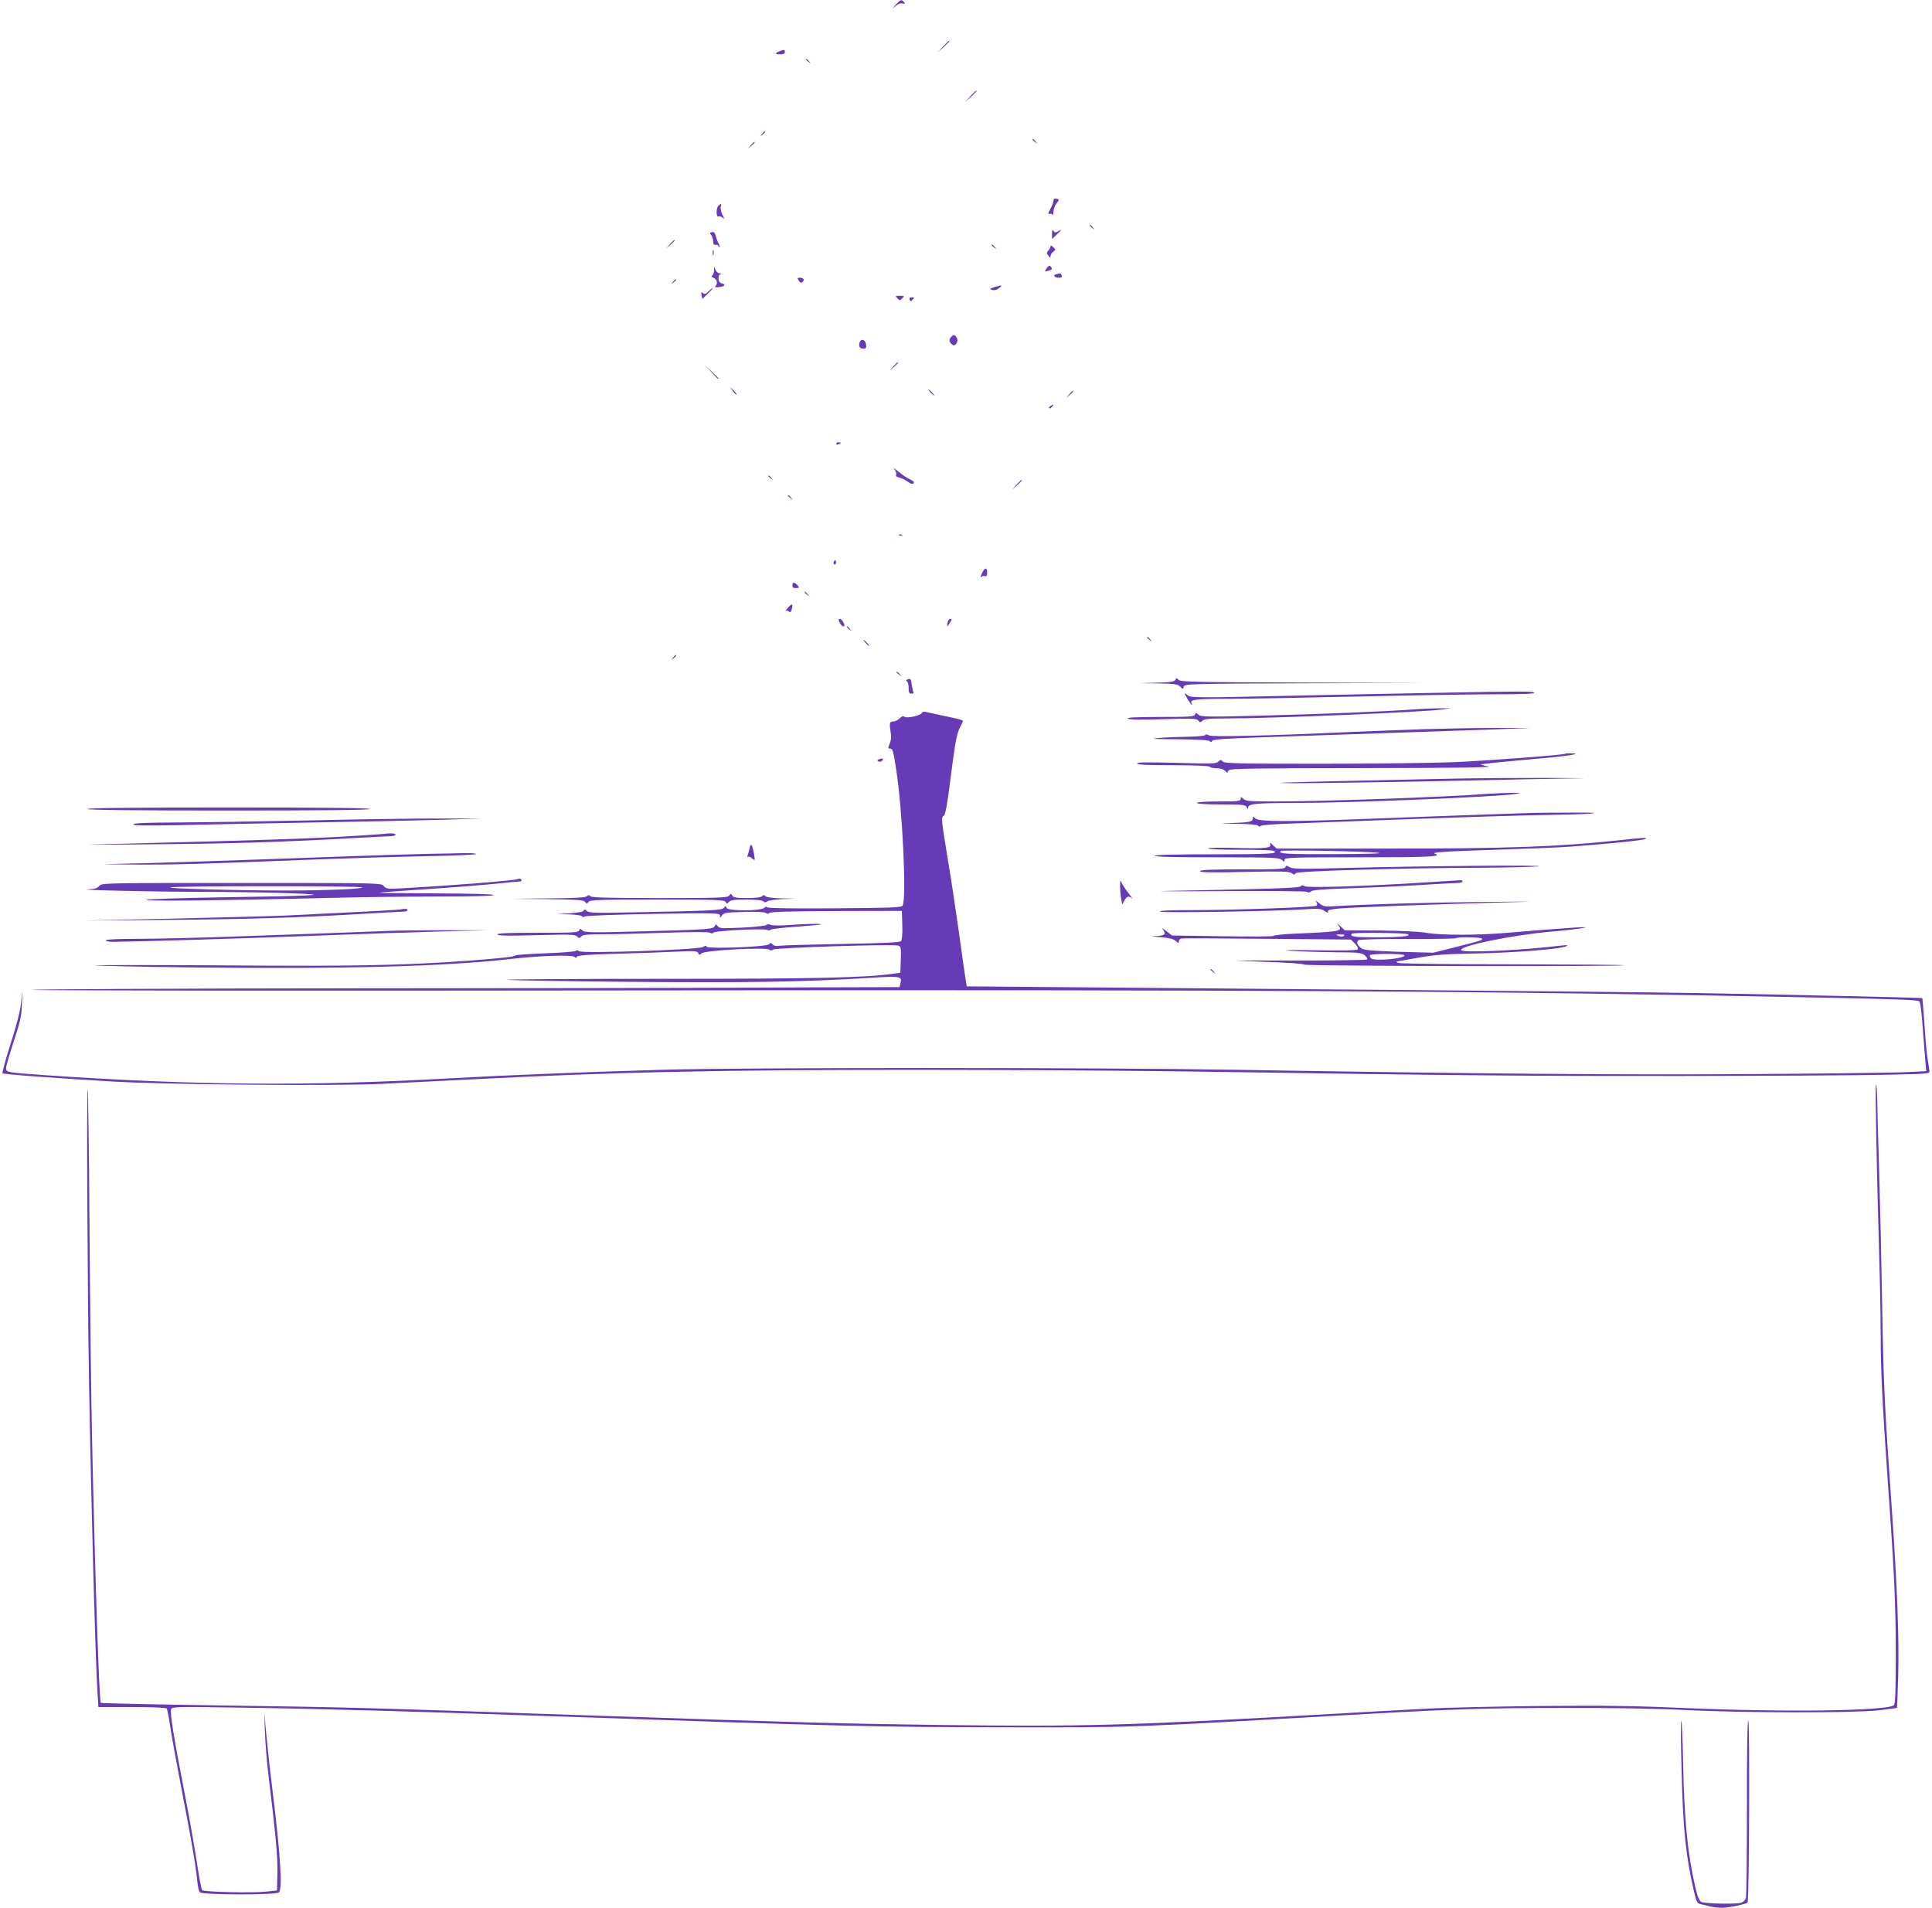 <?xml version="1.0" standalone="no"?>
<!DOCTYPE svg PUBLIC "-//W3C//DTD SVG 20010904//EN"
 "http://www.w3.org/TR/2001/REC-SVG-20010904/DTD/svg10.dtd">
<svg version="1.0" xmlns="http://www.w3.org/2000/svg"
 width="1280pt" height="1264pt" viewBox="0 0 1280 1264"
 preserveAspectRatio="xMidYMid meet">
<g transform="translate(0,1264) scale(0.1,-0.1)"
fill="#673ab7" stroke="none">
<path d="M5934 12608 c-27 -30 -27 -31 -2 -9 18 15 34 22 48 18 17 -4 19 -3 9
9 -16 20 -22 18 -55 -18z"/>
<path d="M6249 12333 l-34 -38 38 34 c20 19 37 36 37 38 0 8 -8 0 -41 -34z"/>
<path d="M5163 12300 c-31 -13 -29 -20 7 -20 20 0 30 5 30 15 0 17 -5 18 -37
5z"/>
<path d="M5340 12246 c0 -2 8 -10 18 -17 15 -13 16 -12 3 4 -13 16 -21 21 -21
13z"/>
<path d="M6429 12003 l-34 -38 38 34 c20 19 37 36 37 38 0 8 -8 0 -41 -34z"/>
<path d="M5049 11753 c-13 -16 -12 -17 4 -4 16 13 21 21 13 21 -2 0 -10 -8
-17 -17z"/>
<path d="M6840 11716 c0 -2 8 -10 18 -17 15 -13 16 -12 3 4 -13 16 -21 21 -21
13z"/>
<path d="M4974 11678 l-19 -23 23 19 c21 18 27 26 19 26 -2 0 -12 -10 -23 -22z"/>
<path d="M6980 11311 c0 -9 -9 -34 -21 -55 -16 -30 -17 -37 -5 -33 8 3 17 1
20 -6 2 -7 5 2 5 19 1 17 10 43 21 57 20 25 20 25 0 30 -14 4 -20 0 -20 -12z"/>
<path d="M4760 11277 c-17 -13 -16 -82 1 -71 5 3 17 0 26 -8 14 -11 14 -9 -1
20 -9 18 -14 42 -11 52 7 23 5 24 -15 7z"/>
<path d="M7220 11146 c0 -2 8 -10 18 -17 15 -13 16 -12 3 4 -13 16 -21 21 -21
13z"/>
<path d="M6970 11091 l0 -35 30 29 c35 34 38 40 10 23 -17 -11 -22 -10 -30 2
-7 11 -10 6 -10 -19z"/>
<path d="M4717 11102 c-15 -3 -16 -6 -5 -19 6 -8 12 -27 13 -41 0 -20 5 -26
18 -24 9 2 17 -3 17 -9 0 -7 3 -10 6 -7 3 4 0 17 -7 30 -7 12 -15 34 -18 48
-4 18 -11 24 -24 22z"/>
<path d="M4439 11023 l-24 -28 28 24 c25 23 32 31 24 31 -2 0 -14 -12 -28 -27z"/>
<path d="M6570 11016 c0 -2 8 -10 18 -17 15 -13 16 -12 3 4 -13 16 -21 21 -21
13z"/>
<path d="M6960 11008 c0 -6 -6 -19 -14 -27 -13 -14 -13 -19 0 -35 12 -17 14
-17 14 -3 0 9 8 22 18 29 17 13 17 14 0 31 -10 10 -18 12 -18 5z"/>
<path d="M4722 10965 c0 -16 2 -22 5 -12 2 9 2 23 0 30 -3 6 -5 -1 -5 -18z"/>
<path d="M6932 10859 c-12 -19 -12 -20 10 -14 29 9 31 11 23 24 -9 16 -19 13
-33 -10z"/>
<path d="M4731 10848 c-1 -15 -6 -30 -13 -34 -7 -5 -4 -10 10 -15 23 -9 29
-38 12 -55 -7 -7 2 -9 25 -6 39 5 46 17 15 25 -23 6 -28 52 -7 60 7 3 5 6 -6
6 -10 1 -22 11 -27 24 -8 21 -9 21 -9 -5z"/>
<path d="M6997 10823 c-24 -6 -11 -23 18 -23 18 0 23 4 19 15 -6 16 -7 16 -37
8z"/>
<path d="M5292 10781 c9 -15 16 -17 25 -9 16 13 7 28 -18 28 -16 0 -18 -3 -7
-19z"/>
<path d="M4459 10773 c-13 -16 -12 -17 4 -4 16 13 21 21 13 21 -2 0 -10 -8
-17 -17z"/>
<path d="M6593 10739 c-38 -11 -40 -15 -15 -21 10 -3 29 3 41 13 25 21 22 22
-26 8z"/>
<path d="M4693 10708 c-17 -17 -25 -19 -36 -10 -12 10 -13 8 -9 -14 l5 -25 33
32 c32 31 38 39 31 39 -1 0 -12 -10 -24 -22z"/>
<path d="M5945 10664 c15 -16 18 -16 33 0 15 15 14 16 -17 16 -30 0 -31 -1
-16 -16z"/>
<path d="M6027 10654 c3 -9 9 -12 12 -7 3 4 10 11 15 16 5 4 0 7 -12 7 -15 0
-20 -4 -15 -16z"/>
<path d="M6302 10408 c-16 -16 -15 -33 4 -49 14 -11 18 -10 30 5 9 13 10 24 3
37 -11 22 -20 24 -37 7z"/>
<path d="M5695 10371 c-8 -27 1 -41 26 -41 16 0 20 6 17 27 -4 34 -33 43 -43
14z"/>
<path d="M5919 10213 l-24 -28 28 24 c25 23 32 31 24 31 -2 0 -14 -12 -28 -27z"/>
<path d="M4710 10178 c24 -27 45 -48 47 -48 8 0 0 9 -44 50 l-48 45 45 -47z"/>
<path d="M4856 10048 c10 -14 21 -24 23 -22 3 3 -6 15 -18 27 l-24 22 19 -27z"/>
<path d="M6165 10040 c10 -11 20 -20 23 -20 3 0 -3 9 -13 20 -10 11 -20 20
-23 20 -3 0 3 -9 13 -20z"/>
<path d="M7084 10028 l-19 -23 23 19 c21 18 27 26 19 26 -2 0 -12 -10 -23 -22z"/>
<path d="M6960 9950 c-8 -5 -12 -12 -9 -15 4 -3 12 1 19 10 14 17 11 19 -10 5z"/>
<path d="M5540 9700 c0 -5 7 -7 15 -4 8 4 15 8 15 10 0 2 -7 4 -15 4 -8 0 -15
-4 -15 -10z"/>
<path d="M5924 9533 c10 -12 16 -29 13 -37 -4 -10 3 -17 23 -21 16 -4 41 -16
55 -27 19 -14 30 -17 37 -10 7 7 1 15 -23 26 -19 8 -54 32 -79 53 -25 21 -37
28 -26 16z"/>
<path d="M5090 9486 c0 -2 8 -10 18 -17 15 -13 16 -12 3 4 -13 16 -21 21 -21
13z"/>
<path d="M6734 9428 l-29 -33 33 29 c30 28 37 36 29 36 -2 0 -16 -15 -33 -32z"/>
<path d="M5220 9356 c0 -2 8 -10 18 -17 15 -13 16 -12 3 4 -13 16 -21 21 -21
13z"/>
<path d="M5958 9093 c7 -3 16 -2 19 1 4 3 -2 6 -13 5 -11 0 -14 -3 -6 -6z"/>
<path d="M5526 8921 c-4 -7 -5 -15 -2 -18 9 -9 19 4 14 18 -4 11 -6 11 -12 0z"/>
<path d="M6506 8842 c-10 -20 -12 -32 -6 -25 7 6 19 9 26 6 10 -3 14 3 14 20
0 40 -15 40 -34 -1z"/>
<path d="M5250 8761 c0 -14 7 -18 24 -17 23 1 23 2 9 19 -21 22 -33 22 -33 -2z"/>
<path d="M5330 8716 c0 -2 8 -10 18 -17 15 -13 16 -12 3 4 -13 16 -21 21 -21
13z"/>
<path d="M5219 8612 c-13 -15 -20 -24 -15 -20 5 4 15 3 22 -3 10 -8 15 -5 20
16 9 37 1 39 -27 7z"/>
<path d="M5563 8515 c7 -14 18 -25 24 -25 10 0 10 6 1 25 -6 14 -17 25 -24 25
-9 0 -10 -6 -1 -25z"/>
<path d="M6278 8515 c-3 -14 -4 -25 -3 -25 2 0 10 11 19 25 13 20 14 25 2 25
-7 0 -16 -11 -18 -25z"/>
<path d="M5610 8486 c0 -2 8 -10 18 -17 15 -13 16 -12 3 4 -13 16 -21 21 -21
13z"/>
<path d="M7600 8416 c0 -2 8 -10 18 -17 15 -13 16 -12 3 4 -13 16 -21 21 -21
13z"/>
<path d="M5735 8380 c10 -11 20 -20 23 -20 3 0 -3 9 -13 20 -10 11 -20 20 -23
20 -3 0 3 -9 13 -20z"/>
<path d="M4459 8283 c-13 -16 -12 -17 4 -4 16 13 21 21 13 21 -2 0 -10 -8 -17
-17z"/>
<path d="M5940 8186 c0 -2 8 -10 18 -17 15 -13 16 -12 3 4 -13 16 -21 21 -21
13z"/>
<path d="M6016 8140 c-14 -4 -16 -9 -8 -14 7 -4 12 -24 12 -44 0 -31 4 -38 19
-38 11 0 17 5 13 11 -4 5 -9 28 -12 51 -4 35 -8 40 -24 34z"/>
<path d="M7787 8136 c-5 -12 -30 -16 -119 -19 l-113 -3 123 -2 c105 -2 125 -5
141 -21 19 -19 19 -19 24 0 5 18 28 19 804 22 l798 2 -809 3 c-713 2 -811 4
-826 17 -16 14 -18 14 -23 1z"/>
<path d="M9480 8049 c-223 -4 -628 -12 -902 -18 -668 -15 -693 -15 -712 5 -9
8 -16 12 -16 8 0 -9 40 -74 46 -74 3 0 2 5 -2 11 -14 24 28 29 236 29 118 0
503 7 855 15 352 8 763 15 913 15 180 0 271 3 267 10 -7 11 -58 11 -685 -1z"/>
<path d="M9355 7939 c-203 -14 -567 -29 -983 -40 -378 -10 -415 -9 -432 6 -16
14 -18 14 -23 0 -6 -13 -38 -15 -234 -15 -171 -1 -223 -3 -209 -12 13 -7 84
-8 236 -3 189 6 218 5 229 -9 11 -14 15 -14 28 -1 11 12 44 15 153 15 296 0
1322 42 1440 60 l55 8 -75 -1 c-41 0 -124 -3 -185 -8z"/>
<path d="M6107 7916 c-7 -17 -99 -37 -114 -25 -8 7 -18 4 -32 -10 -12 -12 -30
-21 -40 -21 -27 0 -30 -8 -21 -65 6 -35 4 -60 -6 -82 -12 -30 -11 -33 5 -33
15 0 21 -21 39 -142 42 -274 69 -855 42 -898 -8 -13 -72 -15 -455 -18 -319 -2
-445 1 -445 8 0 6 -7 4 -16 -4 -22 -23 -242 -23 -250 -1 -6 14 -8 14 -18 0
-12 -16 -91 -20 -618 -30 -238 -5 -278 -3 -291 10 -12 11 -16 12 -20 2 -2 -8
-35 -14 -93 -18 l-89 -6 82 -1 c45 -1 85 -7 88 -12 4 -7 11 -8 18 -2 7 5 209
13 455 17 421 7 442 6 442 -11 0 -16 1 -16 14 2 13 17 29 19 146 22 82 2 136
0 144 -7 9 -7 16 -7 23 0 8 8 147 12 445 13 l433 1 3 -94 c2 -54 -2 -98 -8
-106 -7 -9 -106 -14 -392 -19 -211 -4 -397 -9 -414 -12 -21 -4 -36 -1 -45 9
-11 12 -16 12 -24 1 -14 -18 -415 -33 -415 -15 0 8 -7 7 -22 -3 -31 -19 -800
-45 -821 -28 -8 7 -17 8 -23 2 -5 -5 -95 -12 -199 -16 -105 -4 -194 -10 -200
-14 -14 -10 -79 -17 -310 -35 -428 -31 -762 -38 -1629 -31 -467 3 -847 3 -843
0 3 -3 309 -10 679 -14 976 -11 1636 7 2068 56 189 22 406 29 424 15 11 -9 15
-9 18 0 3 9 73 15 264 20 142 4 321 10 397 14 121 6 138 4 143 -10 6 -14 8
-14 23 -1 22 20 427 42 448 24 9 -7 17 -7 26 1 16 12 794 37 828 26 18 -6 20
-14 17 -93 l-3 -87 -45 -6 c-188 -27 -512 -34 -1513 -34 -576 0 -1047 -3
-1047 -6 0 -4 361 -10 803 -14 793 -7 1153 -1 1595 26 208 13 220 11 208 -35
l-6 -26 -658 -2 c-361 -2 -697 -3 -747 -3 -49 -1 -1047 -2 -2217 -3 -1171 -1
-2128 -6 -2128 -10 0 -5 1734 -7 3853 -4 4363 5 5810 -3 8077 -49 398 -8 568
-14 576 -23 7 -6 17 -84 23 -181 7 -93 15 -195 18 -226 l5 -56 -123 -6 c-68
-4 -527 -10 -1019 -13 -859 -6 -1810 1 -3415 28 -971 16 -3289 16 -3825 0
-519 -15 -1057 -37 -1410 -57 -929 -52 -1680 -46 -2650 20 -276 19 -280 20
-280 48 0 12 23 92 51 177 43 131 52 169 54 245 l4 90 -10 -82 c-5 -52 -31
-152 -69 -269 -33 -103 -57 -191 -53 -195 9 -7 314 -30 738 -55 347 -20 1462
-30 1775 -15 129 6 408 20 620 31 918 47 1615 62 2910 62 580 0 1399 -5 1820
-11 1820 -27 2281 -31 3255 -30 567 1 1170 4 1340 8 302 6 310 6 308 26 -1 11
-7 47 -12 80 -6 33 -15 137 -21 230 -7 94 -13 171 -14 172 -3 3 -851 22 -1461
33 -291 5 -1135 14 -1875 20 -740 6 -1716 14 -2170 18 l-825 7 -12 75 c-6 41
-26 179 -43 305 -18 127 -49 336 -71 465 -43 263 -45 276 -25 287 9 6 22 72
40 218 35 275 44 322 67 367 10 20 19 39 19 41 0 6 -28 14 -140 37 -52 12
-103 22 -112 24 -9 2 -19 -2 -21 -8z"/>
<path d="M9435 7809 c-132 -4 -343 -13 -470 -18 -569 -26 -937 -35 -956 -23
-11 7 -20 8 -24 2 -3 -6 -54 -10 -113 -11 -59 -1 -145 -4 -192 -8 -69 -7 -46
-8 122 -9 139 -1 209 -6 214 -13 4 -8 9 -7 15 2 6 11 86 16 356 25 488 17
1255 43 1528 52 l230 9 -235 0 c-129 0 -343 -4 -475 -8z"/>
<path d="M10369 7646 c-8 -8 -514 -46 -742 -56 -126 -5 -518 -10 -872 -10
-554 0 -644 2 -655 15 -10 13 -14 13 -28 -1 -13 -14 -47 -15 -280 -8 -198 5
-263 4 -258 -5 5 -8 76 -11 241 -11 145 0 236 -4 240 -10 3 -5 24 -10 45 -10
24 0 46 -7 57 -17 10 -10 17 -16 16 -14 -2 2 2 10 8 18 9 11 169 13 893 14
602 1 864 4 828 11 -30 5 -52 11 -50 13 4 4 124 16 403 41 183 16 275 32 194
33 -20 1 -38 -1 -40 -3z"/>
<path d="M5826 7610 c-15 -5 -16 -9 -7 -14 7 -5 18 -3 24 3 14 14 6 20 -17 11z"/>
<path d="M9670 7482 c-80 -1 -415 -9 -745 -16 -450 -10 -538 -14 -350 -15 138
0 574 6 970 14 396 9 806 17 910 18 105 1 3 2 -225 3 -228 0 -480 -2 -560 -4z"/>
<path d="M9850 7380 c-298 -22 -1091 -50 -1404 -50 -162 0 -192 2 -208 17 -17
15 -18 15 -18 0 0 -15 -17 -17 -145 -17 -90 0 -145 -4 -145 -10 0 -6 60 -10
160 -10 141 0 160 -2 169 -17 9 -16 10 -16 11 -2 0 24 58 29 315 29 357 0
1352 41 1455 60 44 8 43 8 -20 7 -36 0 -112 -3 -170 -7z"/>
<path d="M580 7280 c0 -7 318 -10 935 -10 617 0 935 3 935 10 0 7 -318 10
-935 10 -617 0 -935 -3 -935 -10z"/>
<path d="M10120 7253 c-242 -8 -727 -25 -1055 -38 -517 -20 -723 -20 -747 2
-17 15 -18 15 -18 0 0 -22 -24 -26 -145 -30 -87 -2 -82 -3 37 -5 82 -1 139 -6
143 -12 4 -7 11 -8 18 -2 7 6 102 13 212 16 110 4 496 18 858 32 362 13 740
24 840 25 100 1 220 4 267 8 65 6 37 8 -120 7 -113 0 -243 -1 -290 -3z"/>
<path d="M2030 7204 c-294 -6 -671 -12 -837 -13 -216 -1 -304 -4 -309 -12 -5
-9 68 -10 292 -6 164 4 576 12 914 18 338 6 725 14 860 18 l245 8 -315 0
c-173 0 -556 -6 -850 -13z"/>
<path d="M2530 7114 c-14 -2 -146 -10 -295 -19 -249 -13 -484 -21 -1420 -45
-322 -8 -314 -8 170 -4 528 4 863 14 1312 39 145 8 276 15 293 15 16 0 30 5
30 10 0 10 -35 11 -90 4z"/>
<path d="M10738 7074 c-408 -44 -756 -57 -1551 -56 l-729 0 -25 23 c-17 17
-22 19 -18 7 11 -27 -29 -31 -226 -26 -99 3 -182 2 -185 -3 -3 -5 88 -9 205
-9 115 0 216 -3 225 -6 51 -20 -20 -24 -384 -24 -260 0 -400 -3 -400 -10 0 -7
144 -10 412 -10 369 0 413 -2 430 -17 17 -15 18 -15 18 0 0 16 42 17 505 17
454 0 543 4 493 23 -29 10 55 16 397 27 198 6 419 15 490 20 246 18 490 42
505 51 20 11 -13 10 -162 -7z m-1608 -84 c41 -5 -65 -8 -292 -9 -321 -1 -372
2 -353 21 8 8 569 -2 645 -12z"/>
<path d="M4967 7024 c-3 -16 -9 -38 -13 -49 -4 -11 -3 -17 1 -12 5 4 17 -1 28
-10 20 -18 20 -17 13 26 -10 62 -22 81 -29 45z"/>
<path d="M2840 6983 c-96 -2 -357 -10 -580 -18 -733 -27 -1282 -45 -1470 -48
-141 -2 -120 -3 90 -5 271 -2 461 4 1195 33 204 8 531 18 727 22 196 3 355 10
352 15 -3 4 -35 7 -72 6 -37 -1 -146 -4 -242 -5z"/>
<path d="M8516 6895 c-4 -13 -49 -15 -286 -15 -206 0 -280 -3 -280 -12 0 -8
74 -10 294 -5 239 5 297 4 312 -7 15 -12 20 -12 29 -1 11 14 682 34 1250 36
154 1 314 5 355 9 92 10 -748 3 -1254 -10 -319 -9 -372 -8 -392 5 -19 12 -23
12 -28 0z"/>
<path d="M3425 6815 c-25 -10 -448 -43 -752 -60 -105 -6 -113 -5 -130 14 -17
21 -18 21 -943 21 -913 0 -926 0 -943 -20 -12 -15 -31 -20 -69 -22 -114 -4
407 -16 747 -17 198 0 459 -4 580 -9 311 -10 185 -18 -435 -27 -272 -4 -502
-12 -510 -17 -16 -10 501 -4 1175 12 209 6 548 10 753 10 241 0 372 4 372 10
0 6 -137 10 -387 11 -214 1 -379 3 -368 5 11 2 157 13 325 24 168 11 368 27
445 35 77 8 148 15 158 15 10 0 15 5 12 10 -6 10 -12 11 -30 5z m-1027 -54
c17 -10 -233 -21 -502 -21 -315 0 -806 13 -766 21 52 10 1253 10 1268 0z"/>
<path d="M7421 6770 c0 -25 3 -63 7 -84 l7 -39 14 26 c16 30 30 33 51 15 8 -7
-3 8 -23 34 -20 25 -41 57 -46 70 -8 19 -10 16 -10 -22z"/>
<path d="M9465 6795 c-397 -26 -794 -39 -819 -27 -18 8 -26 8 -28 0 -3 -8
-116 -14 -374 -20 -203 -4 -441 -10 -529 -11 -88 -2 85 -3 385 -1 309 2 551 0
559 -5 9 -6 19 -5 27 3 9 9 78 15 235 20 123 4 331 13 463 21 133 8 256 15
274 15 17 0 32 5 32 10 0 6 -8 9 -17 8 -10 0 -103 -7 -208 -13z"/>
<path d="M4831 6706 c-12 -14 -67 -16 -460 -16 -334 0 -450 3 -459 12 -9 9
-15 9 -24 0 -9 -9 -83 -13 -258 -14 l-245 -3 240 -2 c200 -3 242 -6 251 -18
10 -14 13 -14 24 0 11 13 72 15 456 15 391 0 444 -2 452 -16 8 -14 10 -14 21
0 11 13 35 16 115 16 64 0 106 -4 114 -12 8 -8 15 -8 25 0 7 6 53 13 103 15
l89 3 -95 2 c-59 1 -101 7 -108 14 -9 9 -15 9 -24 0 -8 -8 -45 -12 -100 -12
-68 0 -89 3 -96 16 -8 14 -10 14 -21 0z"/>
<path d="M8719 6667 c8 -11 10 -21 5 -27 -11 -11 -548 -30 -838 -30 -138 0
-207 -3 -200 -10 10 -10 782 3 970 16 77 5 95 4 118 -11 20 -14 26 -14 24 -4
-2 10 17 15 77 20 96 8 636 28 1050 39 295 8 293 8 -105 4 -357 -3 -757 -15
-978 -28 -67 -4 -75 -2 -105 22 -17 15 -26 19 -18 9z"/>
<path d="M2650 6614 c-14 -3 -417 -24 -760 -40 -80 -4 -413 -12 -740 -20
l-595 -13 535 4 c550 5 869 14 1306 40 137 8 262 15 277 15 15 0 27 5 27 10 0
10 -19 11 -50 4z"/>
<path d="M8863 6514 c37 -44 30 -46 -286 -60 -75 -3 -139 -10 -142 -15 -3 -4
-155 -5 -338 -2 l-332 5 -40 31 c-24 18 -33 22 -22 10 27 -31 14 -43 -46 -45
-40 -1 -34 -2 30 -7 59 -5 87 -12 102 -25 18 -16 21 -17 21 -3 0 8 8 17 17 19
9 2 265 1 569 -2 l554 -5 26 -26 c15 -15 23 -32 20 -38 -5 -8 -88 -10 -279 -7
-186 3 -236 2 -157 -4 63 -4 192 -8 286 -9 153 -1 174 -3 195 -20 13 -11 20
-23 16 -28 -5 -4 -221 -7 -480 -7 -460 1 -465 1 -207 -8 152 -5 267 -13 270
-19 7 -10 2108 -14 2118 -4 3 3 -327 5 -734 6 -406 0 -748 4 -759 9 -11 5 -17
9 -13 9 4 1 67 12 140 25 110 20 178 25 393 29 258 5 566 30 595 49 10 6 0 7
-30 4 -268 -33 -660 -51 -670 -31 -13 27 331 98 580 121 206 18 324 37 180 29
-90 -6 -243 -17 -450 -35 -193 -17 -443 -17 -535 -1 -50 9 -166 14 -312 16
l-233 1 -32 30 c-18 16 -25 20 -15 8z m462 -63 c33 -13 -46 -21 -212 -21 -138
0 -174 5 -156 24 9 9 344 6 368 -3z m-421 -11 c-7 -7 -19 -7 -35 -1 -23 9 -22
10 11 10 23 1 31 -2 24 -9z m916 -20 c0 -10 -3 -11 -200 -61 l-125 -31 -225 6
c-175 6 -230 10 -248 22 -30 19 -39 44 -21 55 8 5 154 9 327 8 172 -1 316 2
319 5 10 10 173 7 173 -4z m-516 -109 c13 -21 -195 -41 -219 -21 -8 7 -12 16
-9 21 7 12 221 12 228 0z"/>
<path d="M4737 6506 c-9 -22 -39 -25 -466 -36 -354 -10 -396 -9 -411 5 -16 14
-18 14 -23 0 -6 -13 -42 -15 -277 -15 -202 0 -269 -3 -264 -12 5 -8 73 -9 259
-4 219 6 255 5 268 -8 13 -14 16 -14 27 -1 10 12 41 15 144 15 72 0 259 5 415
10 184 6 288 6 296 0 7 -6 15 -6 22 1 13 13 332 29 354 18 9 -4 20 -4 25 1 5
5 81 14 169 20 87 6 161 13 164 15 6 7 -106 4 -219 -4 -52 -4 -103 -3 -113 1
-11 6 -23 6 -30 -1 -7 -5 -79 -13 -161 -17 -133 -6 -150 -5 -161 10 -11 14
-13 14 -18 2z"/>
<path d="M2590 6473 c-97 -4 -582 -22 -1040 -38 -223 -8 -505 -15 -627 -15
-142 0 -223 -4 -223 -10 0 -5 21 -10 48 -10 151 1 862 22 1327 40 297 12 682
24 855 29 l315 8 -295 0 c-162 -1 -324 -2 -360 -4z"/>
<path d="M8020 6216 c0 -2 8 -10 18 -17 15 -13 16 -12 3 4 -13 16 -21 21 -21
13z"/>
<path d="M12429 5455 c-6 -11 3 -502 20 -1090 6 -198 11 -452 11 -565 0 -237
11 -456 45 -947 45 -622 55 -841 55 -1174 0 -250 -3 -329 -13 -337 -46 -38
-729 -47 -1397 -18 -343 15 -527 17 -955 13 -291 -3 -620 -11 -730 -17 -110
-5 -474 -26 -810 -45 -1186 -67 -1488 -75 -2405 -64 -686 9 -904 15 -2360 64
-1479 51 -1590 54 -2440 66 -426 6 -778 14 -782 17 -11 12 -38 822 -58 1747
-6 248 -13 872 -17 1388 -3 515 -9 935 -12 932 -8 -8 -2 -1291 9 -1950 14
-803 42 -1829 56 -2052 l6 -93 223 0 c139 0 226 -4 230 -10 3 -6 15 -65 25
-133 10 -67 44 -250 74 -407 64 -332 93 -498 102 -595 4 -38 11 -76 17 -82 13
-18 507 -19 525 -1 24 24 10 244 -38 638 -17 135 -37 315 -45 400 l-14 155 4
-130 c3 -71 12 -186 20 -255 53 -437 65 -567 63 -678 l-3 -117 -75 -8 c-91
-10 -409 -2 -421 10 -5 5 -20 86 -34 179 -14 93 -51 307 -84 474 -70 361 -96
522 -87 546 6 16 38 17 474 10 504 -7 1137 -25 2032 -56 1932 -67 2154 -73
3030 -74 855 -1 755 -5 2400 89 568 32 788 39 1285 39 332 1 628 -4 820 -14
382 -19 1093 -20 1265 -2 69 8 126 15 127 16 2 2 6 97 9 212 7 239 -6 585 -41
1089 -49 689 -56 837 -65 1360 -5 292 -14 692 -20 890 -6 198 -12 412 -13 475
-1 63 -5 111 -8 105z"/>
<path d="M11139 1240 c-4 -8 -3 -159 2 -335 9 -378 28 -562 80 -788 19 -79 23
-88 47 -93 15 -3 43 -10 62 -15 19 -5 55 -9 80 -9 46 1 157 24 168 35 11 11
15 1196 5 1206 -6 6 -10 -210 -9 -573 0 -321 -3 -593 -7 -605 -4 -12 -18 -25
-30 -29 -35 -11 -242 -7 -265 5 -15 8 -25 33 -40 98 -51 220 -73 441 -81 823
-3 162 -9 288 -12 280z"/>
</g>
</svg>
